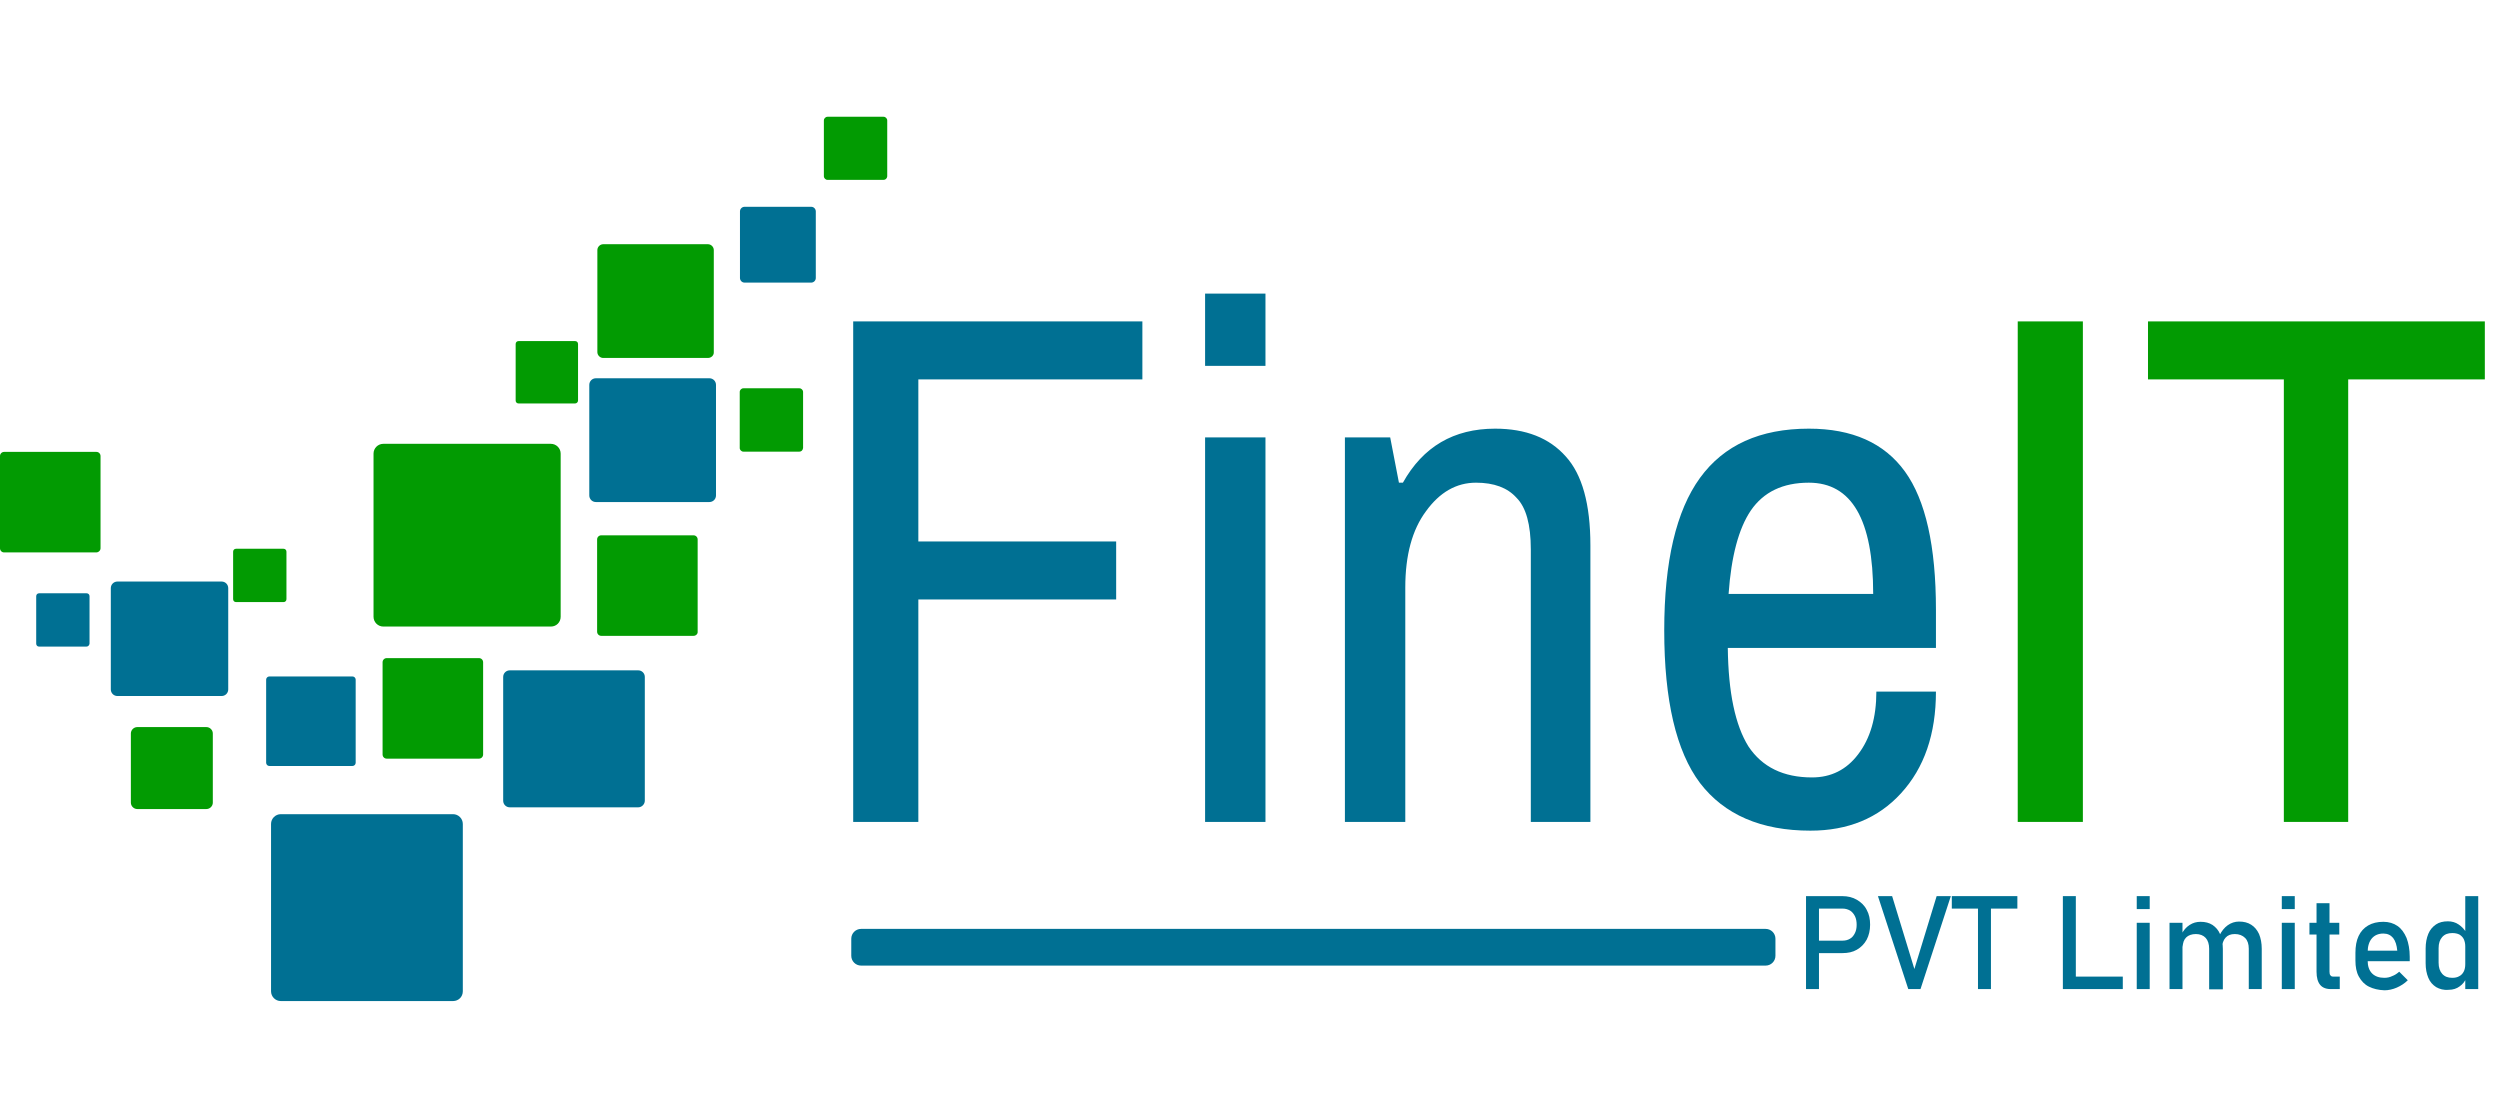 <svg width="1022" height="453" viewBox="0 0 1022 453" fill="none" xmlns="http://www.w3.org/2000/svg">
<path d="M467.004 131.391V155.1H375.417V221.354H456.286V245.063H375.417V336H348.786V131.391H467.004ZM492.641 120.024H517.324V149.579H492.641V120.024ZM492.641 178.809H517.324V336H492.641V178.809ZM611.182 175.236C623.74 175.236 633.375 179.025 640.087 186.603C646.799 193.965 650.155 206.09 650.155 222.978V336H625.797V224.602C625.797 214.426 623.848 207.389 619.951 203.491C616.27 199.378 610.749 197.321 603.387 197.321C595.376 197.321 588.556 201.218 582.926 209.013C577.297 216.591 574.482 226.984 574.482 240.191V336H549.799V178.809H568.311L571.884 197.321H573.508C581.735 182.598 594.293 175.236 611.182 175.236ZM739.45 175.236C757.205 175.236 770.304 181.082 778.748 192.774C787.192 204.466 791.414 223.303 791.414 249.285V264.874H706.323C706.54 283.062 709.354 296.486 714.767 305.146C720.397 313.59 729.058 317.813 740.749 317.813C748.544 317.813 754.823 314.673 759.586 308.394C764.566 301.899 767.056 293.346 767.056 282.737H791.414C791.414 300.058 786.651 313.915 777.124 324.308C767.814 334.484 755.473 339.573 740.1 339.573C719.964 339.573 704.916 333.077 694.956 320.086C685.213 307.095 680.341 286.309 680.341 257.729C680.341 229.582 685.213 208.796 694.956 195.372C704.699 181.948 719.531 175.236 739.45 175.236ZM739.45 197.321C728.841 197.321 720.938 201.11 715.742 208.688C710.762 216.049 707.731 227.417 706.648 242.789H765.757C765.757 212.477 756.988 197.321 739.45 197.321Z" fill="#007093"/>
<path d="M824.849 131.391H851.48V336H824.849V131.391ZM959.943 155.1V336H933.636V155.1H878.099V131.391H1015.8V155.1H959.943Z" fill="#029B02"/>
<path d="M738.3 366.334H743.6V404.334H738.3V366.334ZM741.1 384.534H753.3C754.5 384.534 755.5 384.234 756.3 383.734C757.2 383.234 757.8 382.434 758.3 381.434C758.8 380.434 759 379.334 759 378.034C759 376.734 758.8 375.534 758.3 374.534C757.8 373.534 757.1 372.734 756.3 372.234C755.4 371.734 754.4 371.434 753.3 371.434H741.1V366.334H753.1C755.4 366.334 757.4 366.834 759.1 367.834C760.8 368.834 762.2 370.134 763.1 371.934C764.1 373.734 764.5 375.734 764.5 378.034C764.5 380.334 764 382.434 763.1 384.134C762.1 385.934 760.8 387.234 759.1 388.234C757.4 389.234 755.4 389.634 753.1 389.634H741.1V384.534Z" fill="#007093"/>
<path d="M767.7 366.334H773.5L782.6 396.134L791.7 366.334H797.5L785.1 404.334H780.1L767.7 366.334Z" fill="#007093"/>
<path d="M797.9 366.334H824.7V371.434H797.9V366.334ZM808.6 369.434H813.9V404.334H808.6V369.434Z" fill="#007093"/>
<path d="M843.3 366.334H848.6V404.334H843.3V366.334ZM846 399.234H867.8V404.334H846V399.234Z" fill="#007093"/>
<path d="M873.5 366.334H878.8V371.634H873.5V366.334ZM873.5 377.234H878.8V404.334H873.5V377.234Z" fill="#007093"/>
<path d="M886.9 377.234H892.2V404.334H886.9V377.234ZM903.1 387.834C903.1 385.934 902.6 384.434 901.7 383.434C900.8 382.434 899.4 381.834 897.7 381.834C896 381.834 894.6 382.334 893.7 383.234C892.8 384.134 892.3 385.434 892.3 387.134L891.8 381.934C892.6 380.334 893.7 379.034 895.1 378.134C896.5 377.234 897.9 376.834 899.6 376.834C901.5 376.834 903.1 377.234 904.5 378.134C905.8 379.034 906.9 380.234 907.6 381.934C908.3 383.634 908.7 385.634 908.7 387.934V404.434H903.1V387.834ZM919.3 387.834C919.3 385.934 918.8 384.434 917.8 383.434C916.8 382.434 915.4 381.834 913.6 381.834C911.9 381.834 910.7 382.334 909.8 383.334C908.9 384.334 908.4 385.734 908.4 387.634L907.3 382.434C908.2 380.634 909.3 379.234 910.7 378.234C912.1 377.234 913.7 376.734 915.3 376.734C917.3 376.734 918.9 377.134 920.3 378.034C921.7 378.934 922.7 380.134 923.5 381.834C924.2 383.534 924.6 385.534 924.6 387.834V404.334H919.3V387.834V387.834Z" fill="#007093"/>
<path d="M932.8 366.334H938.1V371.634H932.8V366.334ZM932.8 377.234H938.1V404.334H932.8V377.234Z" fill="#007093"/>
<path d="M944.1 377.234H956.3V382.034H944.1V377.234ZM948.5 402.634C947.5 401.434 947 399.634 947 397.234V369.234H952.3V397.234C952.3 397.934 952.4 398.434 952.7 398.734C953 399.134 953.3 399.234 953.9 399.234H956.5V404.334H953.4C951.1 404.434 949.5 403.834 948.5 402.634Z" fill="#007093"/>
<path d="M968.4 403.334C966.6 402.434 965.3 401.034 964.3 399.234C963.3 397.434 962.9 395.234 962.9 392.634V389.534C962.9 386.834 963.3 384.534 964.2 382.634C965.1 380.734 966.4 379.334 968.1 378.334C969.8 377.334 971.9 376.834 974.3 376.834C976.6 376.834 978.5 377.434 980.1 378.534C981.7 379.634 982.9 381.334 983.8 383.434C984.6 385.534 985.1 388.134 985.1 391.134V392.934H966.8V388.634H980C979.8 386.434 979.3 384.734 978.3 383.434C977.3 382.234 976 381.634 974.3 381.634C972.3 381.634 970.7 382.334 969.6 383.634C968.5 384.934 967.9 386.834 967.9 389.234V392.734C967.9 394.934 968.5 396.734 969.7 397.934C970.9 399.134 972.6 399.734 974.7 399.734C975.8 399.734 976.9 399.534 977.9 399.034C979 398.634 979.9 398.034 980.8 397.234L984.3 400.734C983 402.034 981.4 403.034 979.8 403.734C978.2 404.434 976.4 404.834 974.8 404.834C972.3 404.734 970.2 404.234 968.4 403.334Z" fill="#007093"/>
<path d="M995.9 403.534C994.5 402.634 993.4 401.434 992.7 399.734C992 398.034 991.6 396.134 991.6 393.734V387.734C991.6 385.434 992 383.434 992.7 381.734C993.4 380.034 994.5 378.834 995.8 377.934C997.1 377.034 998.8 376.634 1000.7 376.634C1002.3 376.634 1003.8 377.034 1005.1 377.934C1006.4 378.834 1007.5 379.934 1008.3 381.434L1007.8 386.934C1007.8 385.734 1007.6 384.834 1007.2 383.934C1006.8 383.134 1006.2 382.534 1005.4 382.034C1004.6 381.634 1003.6 381.434 1002.5 381.434C1000.7 381.434 999.4 381.934 998.4 383.034C997.4 384.134 996.9 385.634 996.9 387.634V393.534C996.9 395.534 997.4 397.034 998.4 398.134C999.4 399.234 1000.7 399.734 1002.5 399.734C1003.6 399.734 1004.6 399.534 1005.4 399.034C1006.2 398.634 1006.8 397.934 1007.2 397.134C1007.6 396.334 1007.8 395.334 1007.8 394.134L1008.2 399.834C1007.7 401.134 1006.8 402.334 1005.5 403.234C1004.3 404.134 1002.8 404.634 1001 404.634C999 404.834 997.3 404.334 995.9 403.534ZM1007.8 366.334H1013.1V404.334H1007.8V366.334Z" fill="#007093"/>
<path d="M185.2 409.234H114.8C112.6 409.234 110.8 407.434 110.8 405.234V336.834C110.8 334.634 112.6 332.834 114.8 332.834H185.2C187.4 332.834 189.2 334.634 189.2 336.834V405.234C189.2 407.534 187.4 409.234 185.2 409.234Z" fill="#007093"/>
<path d="M225.2 256.135H156.7C154.5 256.135 152.7 254.335 152.7 252.135V185.435C152.7 183.235 154.5 181.435 156.7 181.435H225.2C227.4 181.435 229.2 183.235 229.2 185.435V252.135C229.2 254.335 227.5 256.135 225.2 256.135Z" fill="#029B02"/>
<path d="M90.6 284.535H48C46.5 284.535 45.3 283.334 45.3 281.834V240.434C45.3 238.934 46.5 237.734 48 237.734H90.6C92.1 237.734 93.3 238.934 93.3 240.434V281.834C93.3 283.334 92.1 284.535 90.6 284.535Z" fill="#007093"/>
<path d="M290 205.235H243.6C242.1 205.235 240.9 204.035 240.9 202.535V157.335C240.9 155.835 242.1 154.635 243.6 154.635H290C291.5 154.635 292.7 155.835 292.7 157.335V202.535C292.7 204.035 291.5 205.235 290 205.235Z" fill="#007093"/>
<path d="M283.5 259.935H245.8C244.8 259.935 244.1 259.134 244.1 258.234V220.535C244.1 219.535 244.9 218.835 245.8 218.835H283.5C284.5 218.835 285.2 219.635 285.2 220.535V258.234C285.3 259.134 284.5 259.935 283.5 259.935Z" fill="#029B02"/>
<path d="M39.3 225.834H1.7C0.7 225.834 0 225.034 0 224.134V186.434C0 185.434 0.8 184.734 1.7 184.734H39.4C40.4 184.734 41.1 185.534 41.1 186.434V224.134C41.1 225.034 40.3 225.834 39.3 225.834Z" fill="#029B02"/>
<path d="M195.8 310.135H158.1C157.1 310.135 156.4 309.335 156.4 308.435V270.734C156.4 269.734 157.2 269.035 158.1 269.035H195.8C196.8 269.035 197.5 269.834 197.5 270.734V308.435C197.5 309.335 196.8 310.135 195.8 310.135Z" fill="#029B02"/>
<path d="M144.1 313.135H110.1C109.4 313.135 108.8 312.535 108.8 311.835V277.835C108.8 277.135 109.4 276.535 110.1 276.535H144.1C144.8 276.535 145.4 277.135 145.4 277.835V311.835C145.4 312.535 144.8 313.135 144.1 313.135Z" fill="#007093"/>
<path d="M115.9 246.135H96.5C95.8 246.135 95.3 245.635 95.3 244.935V225.535C95.3 224.835 95.8 224.335 96.5 224.335H115.9C116.6 224.335 117.1 224.835 117.1 225.535V244.935C117.1 245.635 116.6 246.135 115.9 246.135Z" fill="#029B02"/>
<path d="M35.3 264.335H16C15.3 264.335 14.8 263.835 14.8 263.135V243.734C14.8 243.034 15.3 242.535 16 242.535H35.4C36.1 242.535 36.6 243.034 36.6 243.734V263.135C36.5 263.835 36 264.335 35.3 264.335Z" fill="#007093"/>
<path d="M235.1 164.935H212C211.3 164.935 210.8 164.435 210.8 163.735V140.635C210.8 139.935 211.3 139.435 212 139.435H235.1C235.8 139.435 236.3 139.935 236.3 140.635V163.735C236.3 164.435 235.7 164.935 235.1 164.935Z" fill="#029B02"/>
<path d="M331.6 115.535H304.4C303.3 115.535 302.5 114.635 302.5 113.635V86.434C302.5 85.335 303.4 84.534 304.4 84.534H331.6C332.7 84.534 333.5 85.434 333.5 86.434V113.635C333.5 114.735 332.6 115.535 331.6 115.535Z" fill="#007093"/>
<path d="M361.2 73.534H338.3C337.5 73.534 336.8 72.835 336.8 72.034V49.234C336.8 48.434 337.5 47.734 338.3 47.734H361.2C362 47.734 362.7 48.434 362.7 49.234V72.135C362.6 72.934 362 73.534 361.2 73.534Z" fill="#029B02"/>
<path d="M326.8 184.634H303.9C303.1 184.634 302.4 183.934 302.4 183.134V160.234C302.4 159.434 303.1 158.734 303.9 158.734H326.8C327.6 158.734 328.3 159.434 328.3 160.234V183.134C328.2 184.034 327.6 184.634 326.8 184.634Z" fill="#029B02"/>
<path d="M84.4 330.734H56.1C54.7 330.734 53.5 329.535 53.5 328.135V299.835C53.5 298.435 54.7 297.234 56.1 297.234H84.4C85.8 297.234 87 298.435 87 299.835V328.135C87 329.535 85.8 330.734 84.4 330.734Z" fill="#029B02"/>
<path d="M260.9 330.035H208.4C206.9 330.035 205.7 328.835 205.7 327.335V276.734C205.7 275.234 206.9 274.035 208.4 274.035H260.9C262.4 274.035 263.6 275.234 263.6 276.734V327.335C263.6 328.735 262.4 330.035 260.9 330.035Z" fill="#007093"/>
<path d="M289.4 146.334H246.6C245.3 146.334 244.2 145.235 244.2 143.935V102.235C244.2 100.935 245.3 99.835 246.6 99.835H289.4C290.7 99.835 291.8 100.935 291.8 102.235V143.935C291.9 145.235 290.8 146.334 289.4 146.334Z" fill="#029B02"/>
<path d="M721.8 394.734H352C349.8 394.734 348 392.934 348 390.734V383.734C348 381.534 349.8 379.734 352 379.734H721.8C724 379.734 725.8 381.534 725.8 383.734V390.734C725.8 392.934 724 394.734 721.8 394.734Z" fill="#007093"/>
</svg>
